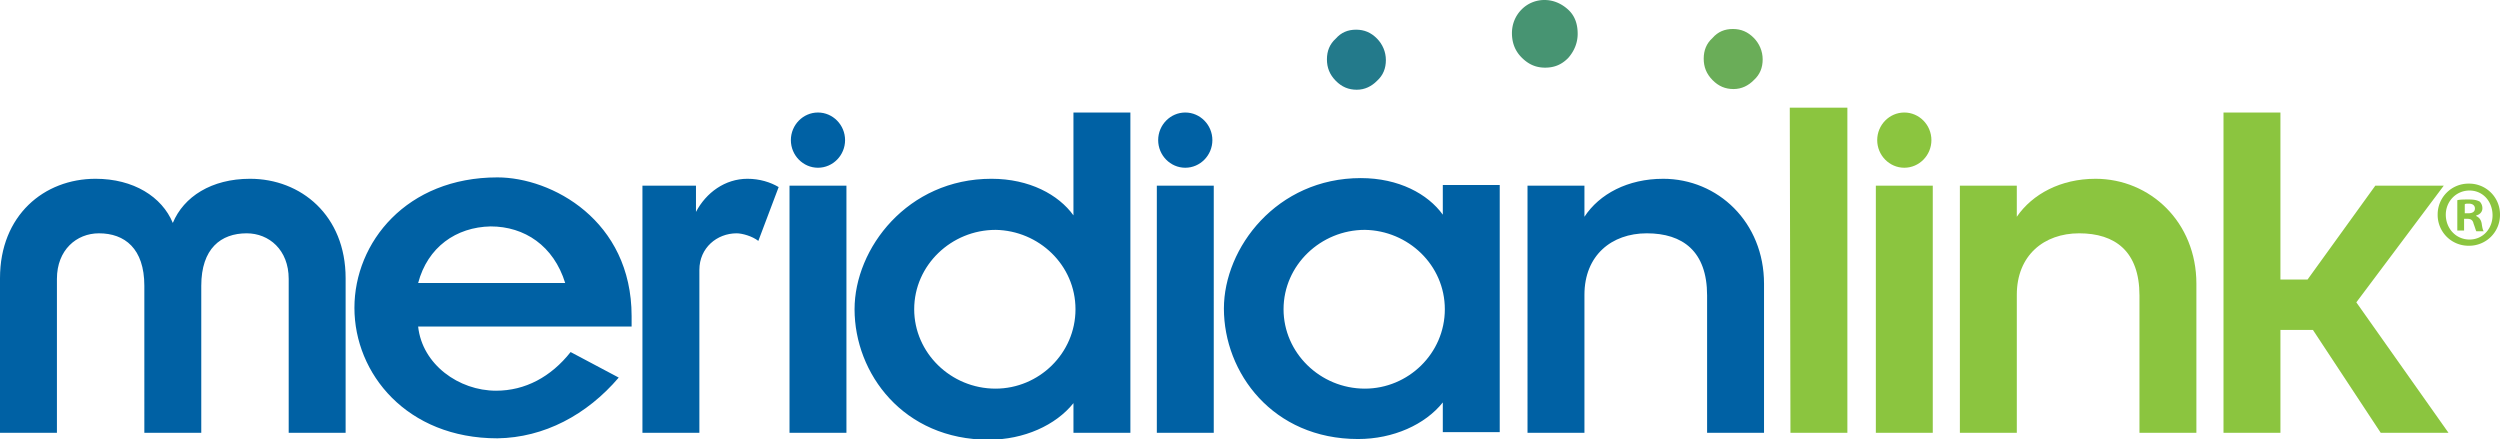 <svg xmlns="http://www.w3.org/2000/svg" width="205" height="36" fill="none"><g clip-path="url(#prefix__clip0_160_3117)"><path d="M111.197 2.434c.667 0 1.223.226 1.723.736.444.453.722 1.075.722 1.755 0 .679-.222 1.245-.722 1.698-.445.452-1 .735-1.667.735s-1.223-.226-1.723-.735c-.5-.51-.722-1.076-.722-1.755 0-.68.222-1.245.722-1.698.445-.51 1-.736 1.667-.736z" fill="#237A8B"/><path d="M126.646 0c.722 0 1.389.283 1.945.792.556.51.778 1.19.778 1.982 0 .735-.278 1.415-.778 1.98-.556.567-1.167.793-1.89.793-.778 0-1.389-.283-1.944-.849-.556-.566-.778-1.245-.778-1.981s.277-1.415.778-1.925A2.62 2.62 0 01126.646 0z" fill="#479472"/><path d="M142.094 2.377c.666 0 1.222.227 1.722.736.445.453.723 1.076.723 1.755 0 .68-.223 1.245-.723 1.698-.444.453-1 .736-1.667.736s-1.222-.227-1.722-.736c-.501-.51-.723-1.075-.723-1.755 0-.679.222-1.245.723-1.698.444-.51 1-.736 1.667-.736z" fill="#6AAD58"/><path d="M14.17 18.283c.89-2.15 3.168-3.623 6.336-3.623 4.167 0 7.835 3 7.835 8.151v12.68h-4.668V22.868c0-2.377-1.611-3.736-3.445-3.736-2.112 0-3.724 1.245-3.724 4.302v12.057h-4.668V23.434c0-3.057-1.611-4.302-3.723-4.302-1.834 0-3.445 1.359-3.445 3.736V35.49H0V22.81c0-5.15 3.612-8.15 7.835-8.15 3.112 0 5.446 1.471 6.336 3.622zM34.287 23.208h12.059c-.945-3.057-3.334-4.642-6.113-4.642-2.834.057-5.168 1.698-5.946 4.642zm6.39 8.83c2.39 0 4.502-1.132 6.114-3.17l3.945 2.094c-2.612 3.057-6.113 4.925-9.947 4.981-7.447 0-11.726-5.32-11.726-10.698 0-5.377 4.28-10.698 11.726-10.698 4.445 0 11.003 3.51 11.003 11.377v.85H34.287c.334 3.113 3.334 5.264 6.39 5.264zM61.294 14.66c1 0 1.89.283 2.556.68l-1.667 4.415c-.5-.396-1.334-.623-1.778-.623-1.612 0-3.056 1.189-3.056 3v13.359H52.68V15.226h4.39v2.151c.833-1.585 2.39-2.717 4.223-2.717zM69.408 15.226H64.74v20.265h4.668V15.226zM81.633 18.85c-3.612 0-6.669 2.886-6.669 6.508 0 3.566 3.001 6.51 6.669 6.51 3.556 0 6.557-2.887 6.557-6.51 0-3.622-3-6.452-6.557-6.509zm6.39-9.624h4.669v26.265h-4.668v-2.434c-1.445 1.81-4.057 3-6.947 3-7.002 0-11.003-5.434-11.003-10.699 0-4.98 4.335-10.698 11.225-10.698 3.112 0 5.502 1.302 6.724 3V9.226zM99.527 15.226H94.86v20.265h4.668V15.226zM111.919 18.849c-3.612 0-6.668 2.887-6.668 6.51 0 3.565 3 6.509 6.668 6.509 3.557 0 6.557-2.887 6.557-6.51 0-3.622-3-6.452-6.557-6.509zm6.391-3.68h4.668v20.265h-4.668V33c-1.445 1.811-4.057 3-6.947 3-7.002 0-11.003-5.434-11.003-10.698 0-4.981 4.335-10.698 11.226-10.698 3.112 0 5.501 1.302 6.724 3V15.17zM136.37 14.66c4.501 0 8.28 3.566 8.28 8.604v12.227h-4.668V24.226c0-3.622-2-5.094-4.946-5.094-2.889 0-5.112 1.811-5.112 5.038v11.32h-4.668V15.227h4.668v2.548c1.222-1.868 3.556-3.114 6.446-3.114z" fill="#0061A4"/><path d="M146.817 35.49l-.055-26.66h4.723v26.66h-4.668zM158.487 15.226h-4.668v20.265h4.668V15.226zM171.824 14.66c4.501 0 8.28 3.566 8.28 8.604v12.227h-4.668V24.226c0-3.622-2-5.094-4.946-5.094-2.889 0-5.112 1.811-5.112 5.038v11.32h-4.668V15.227h4.668v2.548c1.278-1.868 3.612-3.114 6.446-3.114zM189.662 27.057h-2.667v8.434h-4.668V9.226h4.668v13.698h2.223l5.557-7.698h5.613l-7.169 9.566 7.558 10.699h-5.557l-5.558-8.434z" fill="#8BC53F"/><path d="M202.111 17.49h.277c.334 0 .556-.113.556-.396 0-.226-.167-.396-.5-.396-.167 0-.278 0-.333.057v.736zm-.056 1.416h-.556v-2.49c.223-.058.556-.058.945-.058.444 0 .667.057.889.17a.762.762 0 01.222.566c0 .283-.222.51-.5.566v.057c.222.113.389.283.445.623.055.396.111.566.166.622h-.611c-.055-.113-.111-.34-.222-.622-.056-.283-.222-.397-.5-.397h-.278v.963zm-1.5-1.302c0 1.132.833 2.038 1.945 2.038 1.111 0 1.889-.906 1.889-1.982 0-1.132-.778-2.037-1.889-2.037-1.112 0-1.945.905-1.945 1.98zm4.445 0a2.525 2.525 0 01-2.556 2.547 2.525 2.525 0 01-2.556-2.547 2.525 2.525 0 012.556-2.547A2.525 2.525 0 01205 17.604z" fill="#8BC53F"/><path d="M99.415 11.49c0 1.246-1 2.265-2.222 2.265-1.223 0-2.223-1.02-2.223-2.264 0-1.246 1-2.265 2.223-2.265 1.222 0 2.222 1.02 2.222 2.265z" fill="#0061A4"/><path d="M158.376 11.49c0 1.246-1 2.265-2.223 2.265-1.222 0-2.222-1.02-2.222-2.264 0-1.246 1-2.265 2.222-2.265 1.223 0 2.223 1.02 2.223 2.265z" fill="#8BC53F"/><path d="M69.296 11.49c0 1.246-1 2.265-2.223 2.265-1.222 0-2.222-1.02-2.222-2.264 0-1.246 1-2.265 2.222-2.265 1.223 0 2.223 1.02 2.223 2.265z" fill="#0061A4"/></g><defs><clipPath id="prefix__clip0_160_3117"><path fill="#fff" d="M0 0h205v36H0z"/></clipPath></defs></svg>